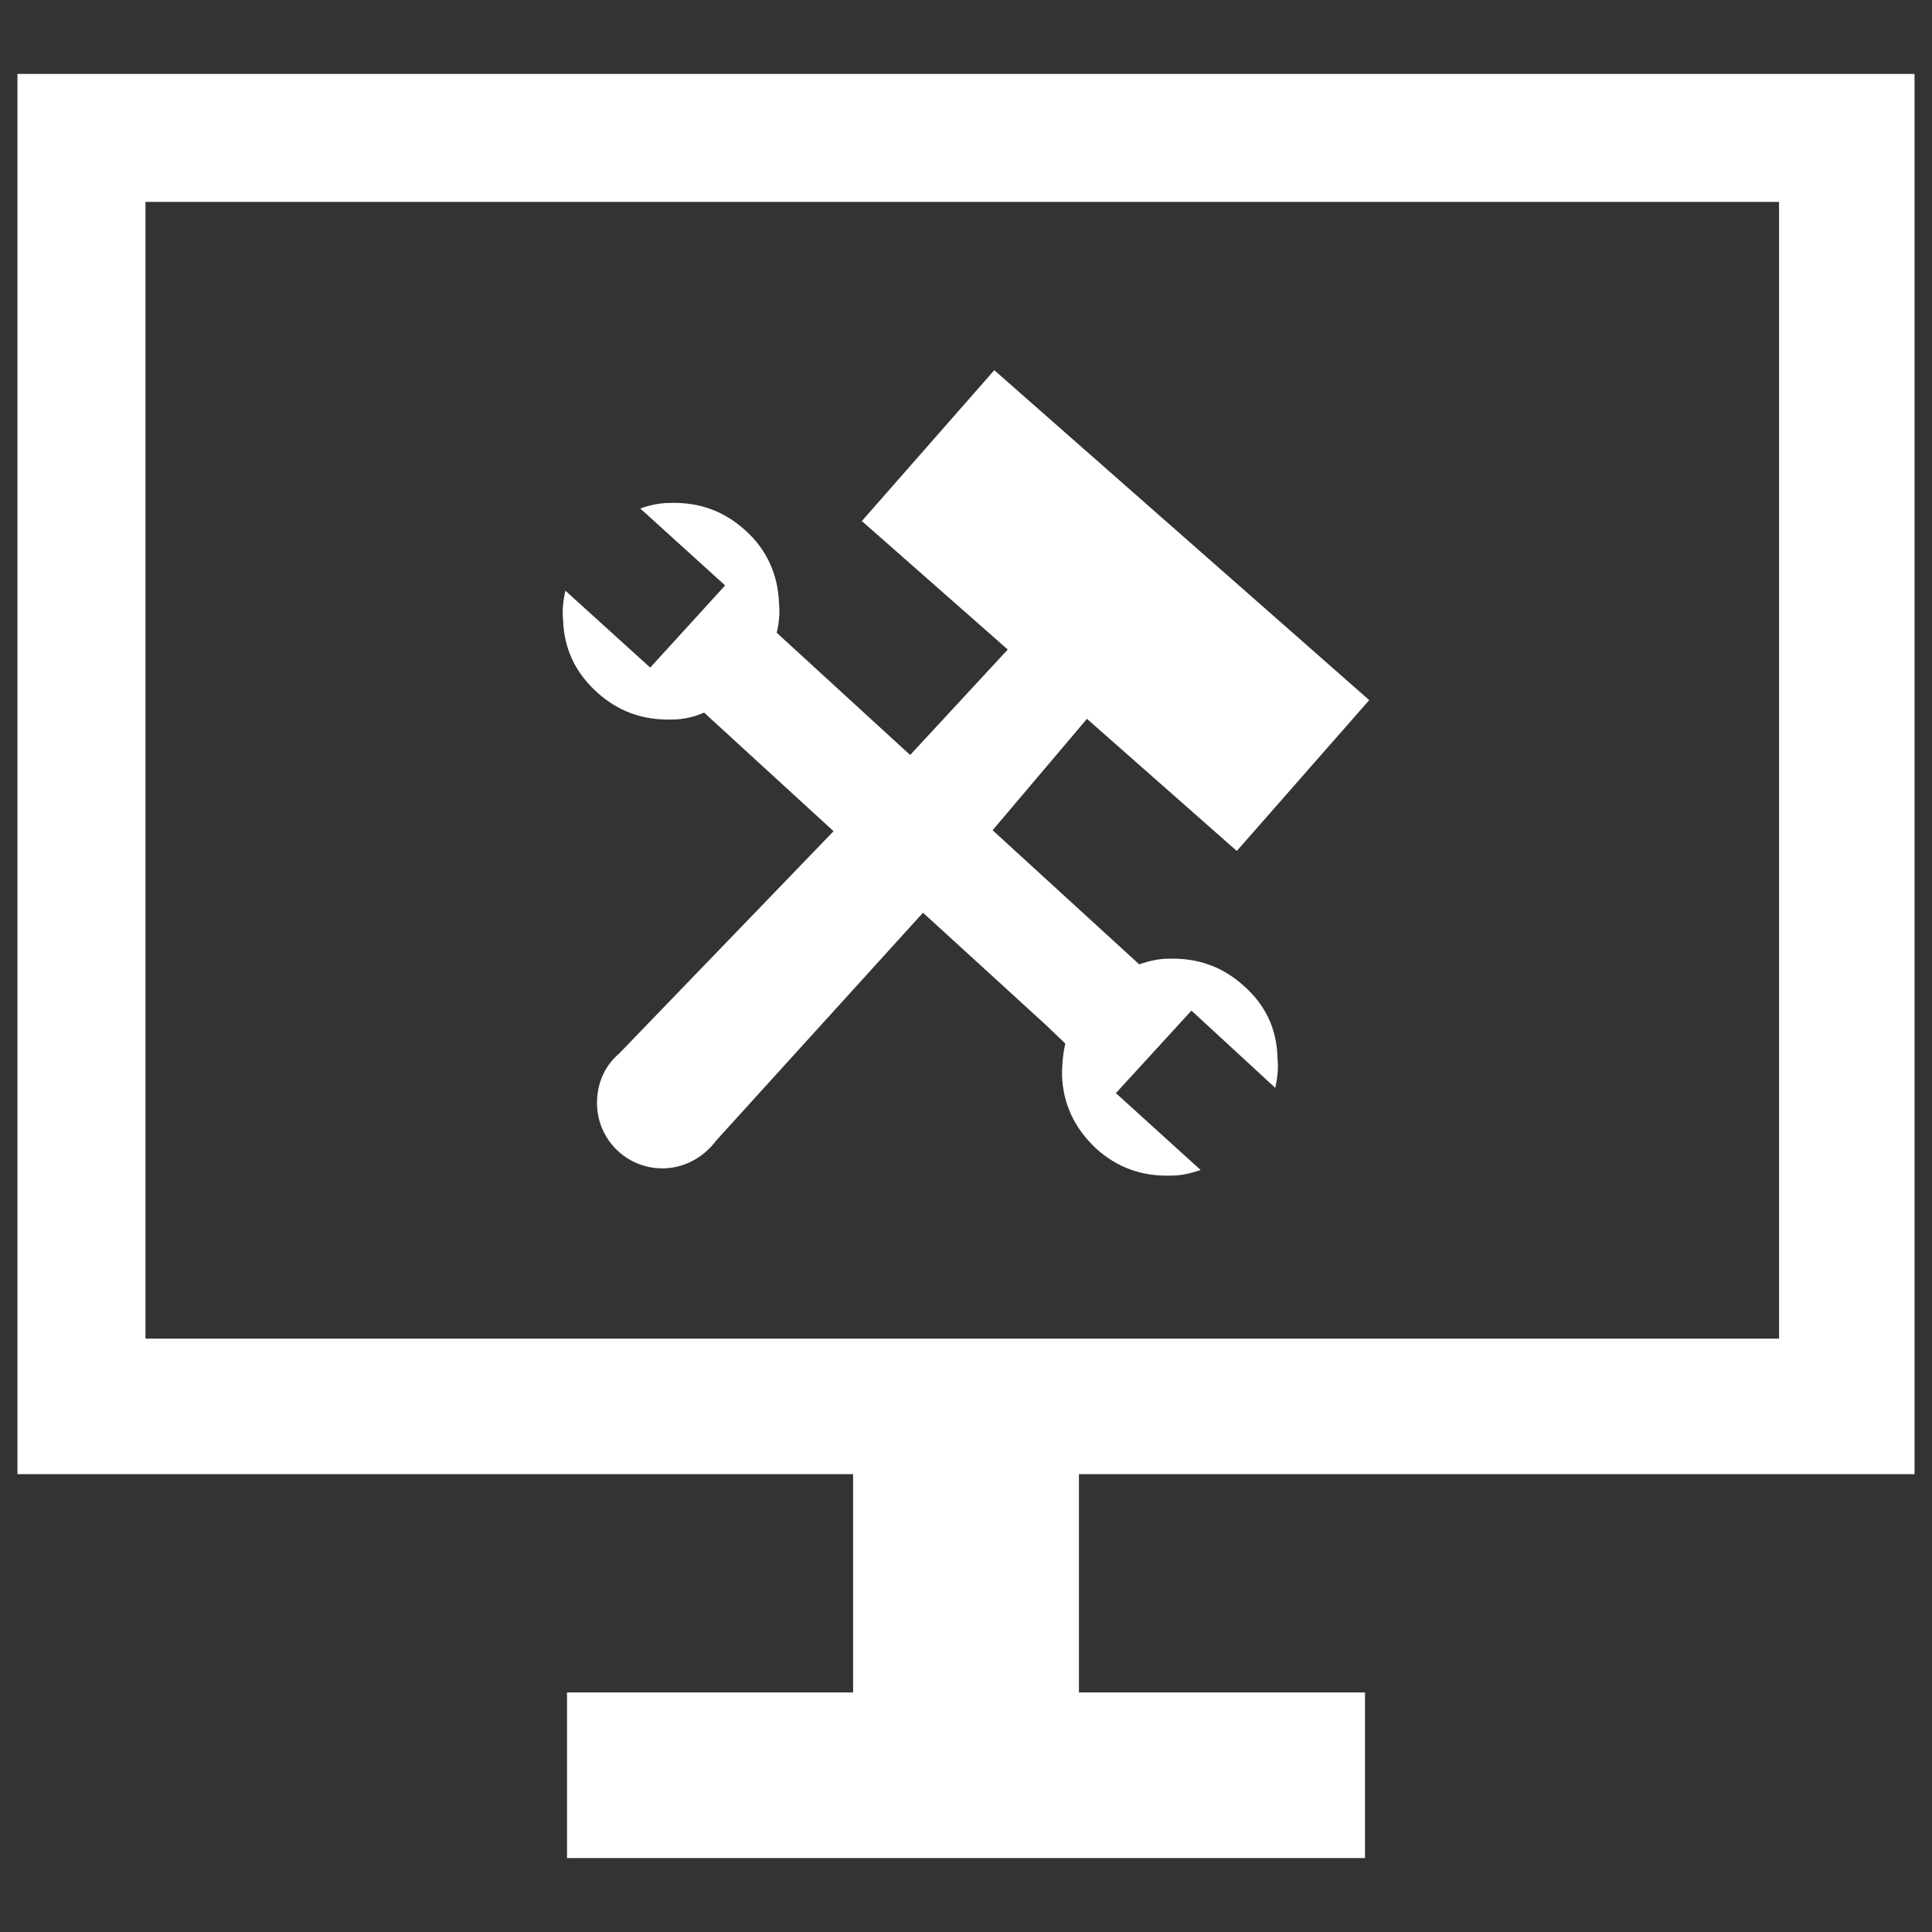 <?xml version="1.0" encoding="utf-8"?>
<!-- Generator: Adobe Illustrator 16.0.0, SVG Export Plug-In . SVG Version: 6.00 Build 0)  -->
<!DOCTYPE svg PUBLIC "-//W3C//DTD SVG 1.1//EN" "http://www.w3.org/Graphics/SVG/1.1/DTD/svg11.dtd">
<svg version="1.1" id="Layer_1" xmlns="http://www.w3.org/2000/svg" xmlns:xlink="http://www.w3.org/1999/xlink" x="0px" y="0px"
	 width="55px" height="55px" viewBox="0 0 55 55" enable-background="new 0 0 55 55" xml:space="preserve">
<rect x="0" y="0" width="55" height="55" fill="#333333" stroke="none"/>
<path fill="#FFFFFF" d="M54.503,41.966V2.104H0.497v39.861h23.789v6.215h-8.144v4.715h22.717v-4.715h-8.144v-6.215H54.503z
	 M4.141,5.748h46.505v32.361H4.141V5.748z M36.369,30.136c0.028,0.253,0,0.553-0.065,0.833l-2.386-2.199l-2.151,2.349l2.413,2.189
	c-0.28,0.093-0.551,0.159-0.832,0.159c-0.833,0.028-1.544-0.225-2.152-0.777c-0.607-0.579-0.935-1.253-0.963-2.086
	c0-0.29,0.028-0.617,0.094-0.897l-0.58-0.553l-3.471-3.171L20.4,32.456c-0.355,0.478-0.907,0.805-1.544,0.805
	c-1.029,0-1.861-0.833-1.861-1.862c0-0.551,0.215-1.057,0.636-1.412l6.099-6.324l-3.686-3.377c-0.29,0.131-0.618,0.197-0.898,0.197
	c-0.833,0.028-1.544-0.225-2.152-0.776c-0.608-0.552-0.936-1.226-0.964-2.058c-0.028-0.252,0-0.552,0.066-0.833l2.414,2.189
	l2.133-2.339l-2.414-2.189c0.252-0.094,0.552-0.159,0.833-0.159c0.833-0.028,1.544,0.225,2.152,0.777
	c0.608,0.542,0.935,1.253,0.963,2.086c0.028,0.281,0,0.552-0.065,0.833l3.798,3.479l2.779-3.002l-4.154-3.658l3.77-4.294
	l10.674,9.392l-3.77,4.294l-4.266-3.761l-2.686,3.171l4.173,3.817c0.28-0.094,0.552-0.159,0.832-0.159
	c0.832-0.028,1.544,0.225,2.151,0.776C36.023,28.611,36.351,29.284,36.369,30.136z"/>
</svg>
